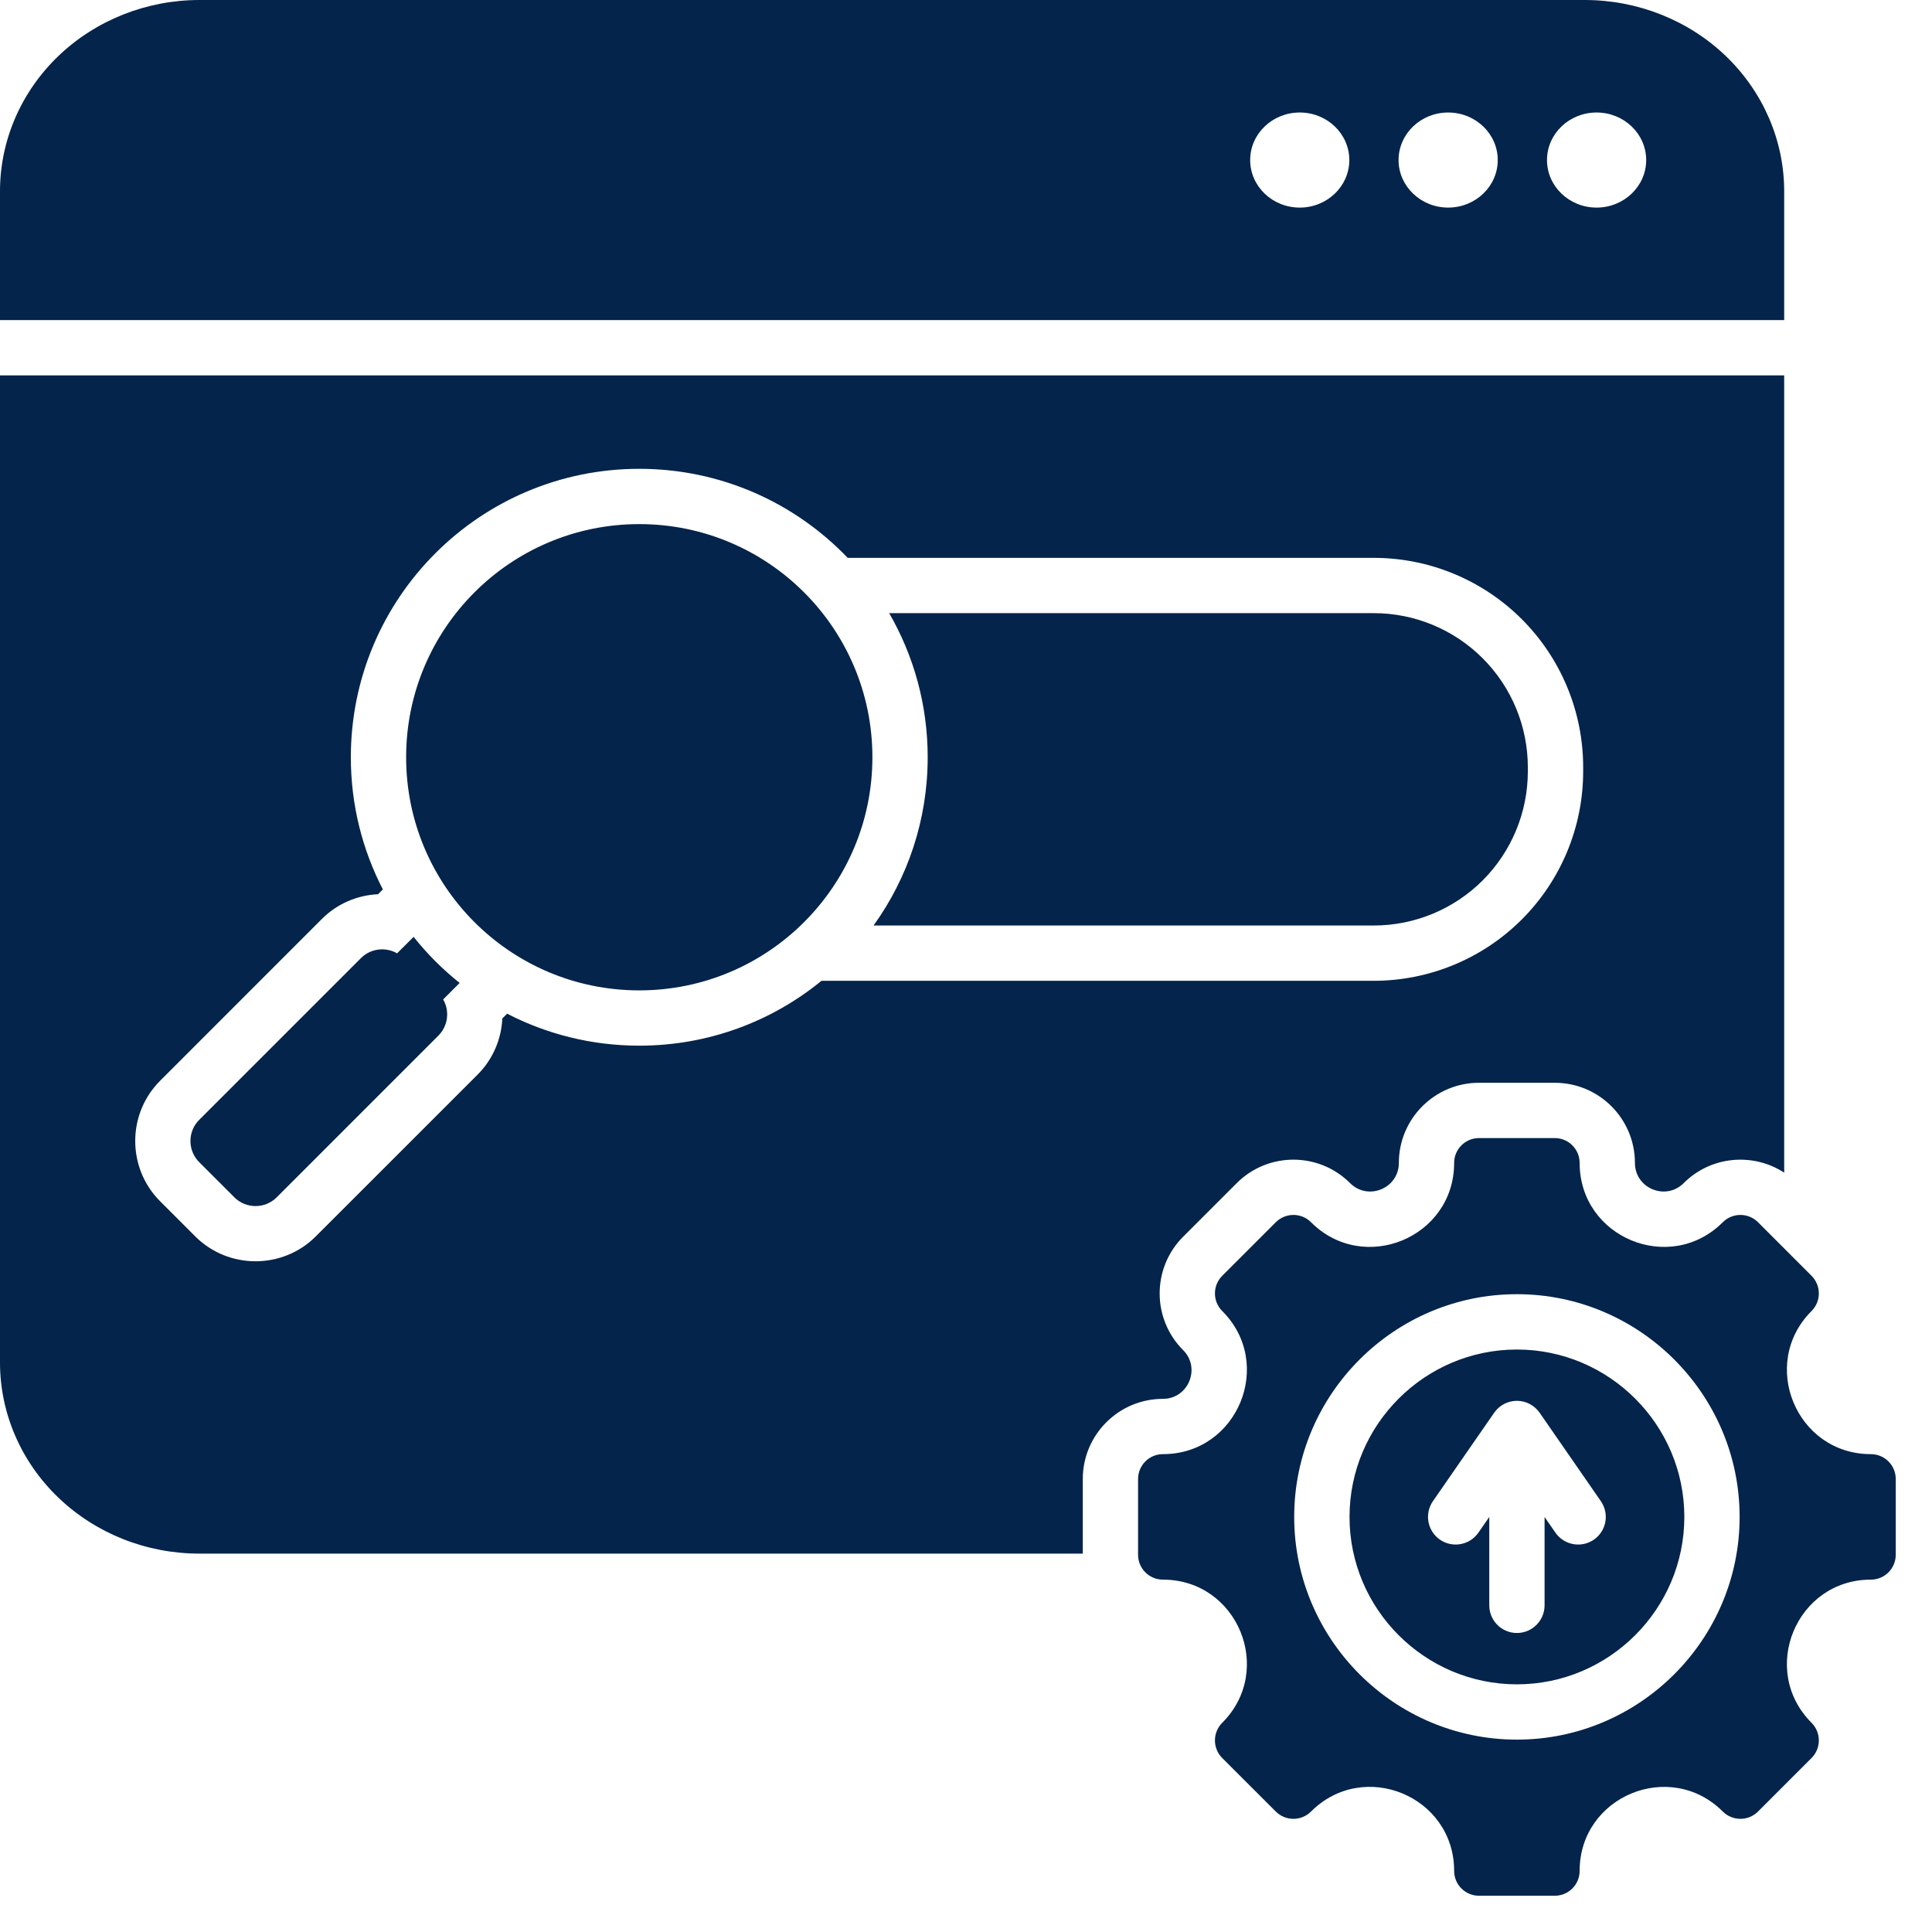 <svg width="47" height="47" viewBox="0 0 47 47" fill="none" xmlns="http://www.w3.org/2000/svg">
<path fill-rule="evenodd" clip-rule="evenodd" d="M26.341 37.795H4.848C3.562 37.795 2.329 37.305 1.42 36.433C0.511 35.562 0 34.379 0 33.146V9.132H43.404V28.527C42.648 28.034 41.622 28.119 40.959 28.782C40.522 29.219 39.773 28.909 39.773 28.291C39.773 27.214 38.9 26.341 37.823 26.341H35.98C34.904 26.341 34.03 27.214 34.03 28.291C34.03 28.909 33.281 29.219 32.844 28.782C32.083 28.021 30.848 28.021 30.086 28.782L28.782 30.086C28.021 30.848 28.021 32.083 28.782 32.844C29.219 33.281 28.909 34.03 28.291 34.03C27.214 34.03 26.341 34.904 26.341 35.98V37.795ZM12.337 24.66C13.3 25.157 14.393 25.438 15.552 25.438C17.233 25.438 18.777 24.847 19.985 23.86H33.419C34.77 23.86 36.066 23.323 37.021 22.368C37.977 21.412 38.514 20.116 38.514 18.765V18.666C38.514 17.315 37.977 16.019 37.021 15.063C36.066 14.108 34.77 13.571 33.419 13.571H20.622C19.344 12.236 17.545 11.405 15.552 11.405C11.677 11.405 8.535 14.547 8.535 18.422C8.535 19.581 8.816 20.674 9.314 21.637L9.197 21.754C8.699 21.777 8.208 21.978 7.83 22.356L3.895 26.292C3.088 27.099 3.088 28.416 3.895 29.223L4.751 30.079C5.558 30.886 6.879 30.884 7.683 30.077C7.682 30.079 11.617 26.144 11.617 26.144C11.996 25.765 12.197 25.274 12.22 24.776C12.22 24.776 12.264 24.732 12.337 24.66ZM11.182 23.912L10.781 24.313C10.942 24.591 10.903 24.955 10.666 25.192L6.731 29.128C6.448 29.411 5.985 29.411 5.702 29.128L4.846 28.272C4.562 27.988 4.562 27.526 4.846 27.243L8.781 23.308C9.018 23.07 9.383 23.032 9.66 23.192L10.062 22.791C10.392 23.206 10.768 23.582 11.182 23.912ZM15.552 12.75C18.684 12.75 21.223 15.29 21.223 18.422C21.223 21.554 18.684 24.093 15.552 24.093C12.42 24.093 9.88 21.554 9.88 18.422C9.88 15.29 12.42 12.75 15.552 12.75ZM21.631 14.916H33.419C34.413 14.916 35.367 15.311 36.07 16.015C36.773 16.718 37.168 17.672 37.168 18.666V18.765C37.168 19.76 36.773 20.713 36.07 21.417C35.367 22.12 34.413 22.515 33.419 22.515H21.251C22.08 21.363 22.568 19.949 22.568 18.422C22.568 17.145 22.227 15.948 21.631 14.916ZM43.404 4.652V7.787H0V4.652C0 3.418 0.511 2.235 1.421 1.362C2.331 0.49 3.565 0 4.851 0H38.553C39.839 0 41.073 0.49 41.983 1.362C42.892 2.235 43.404 3.418 43.404 4.652ZM35.23 2.737C34.564 2.737 34.023 3.255 34.023 3.894C34.023 4.532 34.564 5.05 35.23 5.05C35.895 5.05 36.436 4.532 36.436 3.894C36.436 3.255 35.895 2.737 35.23 2.737ZM38.84 2.737C38.174 2.737 37.634 3.255 37.634 3.894C37.634 4.532 38.174 5.05 38.84 5.05C39.506 5.05 40.047 4.532 40.047 3.894C40.047 3.255 39.506 2.737 38.84 2.737ZM31.619 2.737C30.953 2.737 30.413 3.255 30.413 3.894C30.413 4.532 30.953 5.05 31.619 5.05C32.285 5.05 32.825 4.532 32.825 3.894C32.825 3.255 32.285 2.737 31.619 2.737ZM45.512 38.428C43.698 38.428 42.787 40.627 44.07 41.911C44.306 42.147 44.306 42.531 44.07 42.767L42.767 44.07C42.531 44.306 42.147 44.306 41.911 44.07C40.627 42.787 38.428 43.698 38.428 45.512C38.428 45.848 38.157 46.118 37.823 46.118H35.98C35.646 46.118 35.375 45.848 35.375 45.512C35.375 43.696 33.177 42.786 31.893 44.07C31.657 44.306 31.274 44.306 31.037 44.07L29.733 42.767C29.497 42.531 29.497 42.147 29.733 41.911C31.017 40.627 30.107 38.428 28.291 38.428C27.957 38.428 27.686 38.157 27.686 37.823V35.98C27.686 35.646 27.957 35.375 28.291 35.375C30.107 35.375 31.017 33.176 29.733 31.893C29.497 31.657 29.497 31.274 29.733 31.037L31.037 29.733C31.274 29.497 31.657 29.497 31.893 29.733C33.176 31.017 35.375 30.107 35.375 28.291C35.375 27.957 35.646 27.686 35.98 27.686H37.823C38.157 27.686 38.428 27.957 38.428 28.291C38.428 30.107 40.627 31.017 41.911 29.733C42.147 29.497 42.531 29.497 42.767 29.733L44.07 31.037C44.306 31.274 44.306 31.657 44.07 31.893C42.787 33.176 43.698 35.375 45.512 35.375C45.848 35.375 46.118 35.646 46.118 35.98V37.823C46.118 38.157 45.848 38.428 45.512 38.428ZM36.902 42.32C39.886 42.32 42.32 39.886 42.32 36.902C42.32 33.918 39.886 31.484 36.902 31.484C33.918 31.484 31.484 33.918 31.484 36.902C31.484 39.886 33.918 42.32 36.902 42.32ZM36.902 40.975C34.659 40.975 32.83 39.145 32.83 36.902C32.83 34.659 34.659 32.83 36.902 32.83C39.145 32.83 40.975 34.659 40.975 36.902C40.975 39.145 39.145 40.975 36.902 40.975ZM37.575 36.904L37.839 37.285C38.05 37.59 38.469 37.666 38.775 37.455C39.08 37.244 39.156 36.825 38.944 36.519L37.455 34.368C37.329 34.187 37.122 34.078 36.902 34.078C36.681 34.078 36.474 34.187 36.349 34.368L34.859 36.519C34.648 36.825 34.724 37.244 35.029 37.455C35.334 37.666 35.754 37.59 35.965 37.285L36.23 36.903V39.054C36.23 39.425 36.531 39.726 36.902 39.726C37.273 39.726 37.575 39.425 37.575 39.054V36.904Z" fill="#04244B"/>
</svg>
